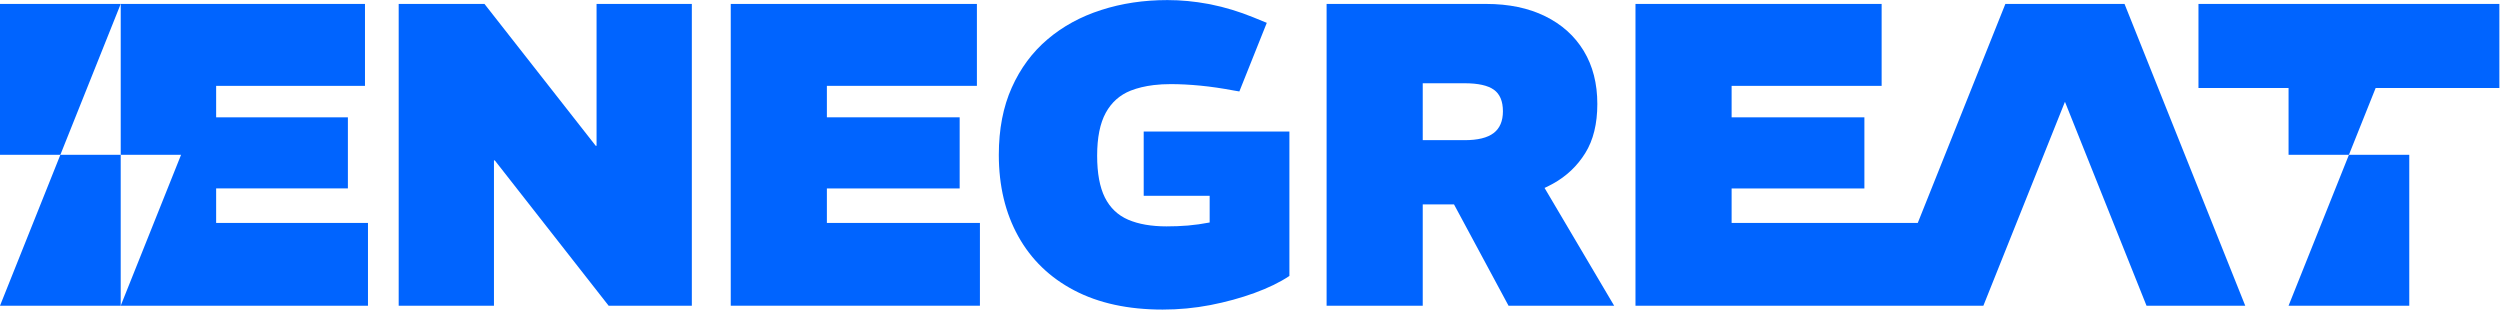 <?xml version="1.0" encoding="UTF-8" standalone="no"?> <svg xmlns:dc="http://purl.org/dc/elements/1.1/" xmlns:cc="http://creativecommons.org/ns#" xmlns:rdf="http://www.w3.org/1999/02/22-rdf-syntax-ns#" xmlns:svg="http://www.w3.org/2000/svg" xmlns="http://www.w3.org/2000/svg" viewBox="0 0 1076.732 133.333" height="133.333" width="1076.732" xml:space="preserve" id="svg2" version="1.1"><defs id="defs6"><clipPath id="clipPath42"><path id="path40" d="M 0,100 H 807.549 V 0 H 0 Z"></path></clipPath></defs><g transform="matrix(1.333,0,0,-1.333,0,133.333)" id="g10"><g transform="translate(647.934,98.752)" id="g12"><path id="path14" style="fill:#0064ff;fill-opacity:1;fill-rule:nonzero;stroke:none" d="m 0,0 -28.303,-70.758 h -60.145 v 11.143 h 42.901 v 22.983 h -42.901 v 10.168 h 48.472 V 0.001 h -79.533 v -97.502 l 112.405,-10e-4 26.356,65.889 26.356,-65.889 H 77.505 L 38.504,0 Z"></path></g><g transform="translate(39.001,1.251)" id="g16"><path id="path18" style="fill:#0064ff;fill-opacity:1;fill-rule:nonzero;stroke:none" d="M 0,0 H 79.892 V 26.748 H 30.836 V 37.895 H 73.403 V 60.87 H 30.836 v 10.158 h 48.089 v 26.47 H 0.004 V 48.749 h 19.495 z"></path></g><g transform="translate(0,98.752)" id="g20"><path id="path22" style="fill:#0064ff;fill-opacity:1;fill-rule:nonzero;stroke:none" d="M 0,0 V -48.749 H 19.5 L 39.001,0 Z"></path></g><g transform="translate(19.5,50)" id="g24"><path id="path26" style="fill:#0064ff;fill-opacity:1;fill-rule:nonzero;stroke:none" d="M 0,0 -19.5,-48.749 H 19.501 L 19.501,0 Z"></path></g><g transform="translate(192.75,52.927)" id="g28"><path id="path30" style="fill:#0064ff;fill-opacity:1;fill-rule:nonzero;stroke:none" d="m 0,0 h -0.278 l -35.937,45.826 h -27.718 v -97.502 h 30.783 v 46.94 h 0.278 L 3.9,-51.676 H 30.783 V 45.826 H 0 Z"></path></g><g transform="translate(267.165,39.137)" id="g32"><path id="path34" style="fill:#0064ff;fill-opacity:1;fill-rule:nonzero;stroke:none" d="M 0,0 H 42.901 V 22.983 H 0 v 10.168 h 48.472 v 26.464 h -79.533 v -97.501 h 80.508 v 26.743 l -49.447,0 z"></path></g><g id="g36"><g clip-path="url(#clipPath42)" id="g38"><g transform="translate(416.608,57.522)" id="g44"><path id="path46" style="fill:#0064ff;fill-opacity:1;fill-rule:nonzero;stroke:none" d="m 0,0 v -46.655 c -3.063,-2.047 -6.83,-3.881 -11.29,-5.504 -4.445,-1.623 -9.215,-2.922 -14.268,-3.91 -5.066,-0.973 -10.203,-1.453 -15.396,-1.453 -11.149,0 -20.66,2.061 -28.549,6.195 -7.903,4.135 -13.929,9.964 -18.106,17.485 -4.178,7.522 -6.28,16.286 -6.28,26.32 0,8.27 1.397,15.509 4.191,21.733 2.78,6.224 6.633,11.417 11.558,15.594 4.911,4.177 10.697,7.338 17.344,9.469 6.633,2.145 13.76,3.204 21.38,3.204 4.389,0 8.792,-0.424 13.181,-1.242 0.254,-0.042 0.494,-0.085 0.748,-0.141 4.643,-0.931 9.23,-2.329 13.788,-4.177 l 4.389,-1.793 -8.863,-22.17 -1.665,0.282 c -3.895,0.734 -7.536,1.27 -10.923,1.595 -3.401,0.324 -6.576,0.494 -9.54,0.494 -1.976,0 -3.824,-0.099 -5.56,-0.311 -2.766,-0.338 -5.222,-0.931 -7.395,-1.778 -3.528,-1.397 -6.223,-3.782 -8.086,-7.183 -1.849,-3.387 -2.78,-8.002 -2.78,-13.858 0,-5.659 0.832,-10.161 2.497,-13.506 1.68,-3.345 4.192,-5.729 7.522,-7.169 3.345,-1.439 7.48,-2.159 12.405,-2.159 2.315,0 4.615,0.085 6.887,0.268 2.286,0.198 4.629,0.522 7.042,0.988 v 8.623 h -21.31 V 0 Z"></path></g><g transform="translate(459.687,73.124)" id="g48"><path id="path50" style="fill:#0064ff;fill-opacity:1;fill-rule:nonzero;stroke:none" d="m 0,0 h 13.511 c 4.364,0 7.522,-0.696 9.472,-2.089 1.95,-1.393 2.925,-3.716 2.925,-6.965 0,-3.158 -0.999,-5.502 -2.995,-7.034 -1.998,-1.532 -5.132,-2.298 -9.402,-2.298 l -13.511,0 z m 42.065,-32.454 c 4.364,2.413 7.846,5.71 10.447,9.889 2.598,4.179 3.9,9.472 3.9,15.879 0,6.592 -1.463,12.303 -4.388,17.133 -2.925,4.827 -7.082,8.566 -12.466,11.212 -5.387,2.647 -11.748,3.97 -19.082,3.97 H -31.061 V -71.873 H 0 V -39.14 H 10.103 L 27.718,-71.873 H 61.844 L 39.36,-33.822 c 0.92,0.43 1.825,0.881 2.705,1.368"></path></g><g transform="translate(739.437,1.251)" id="g52"><path id="path54" style="fill:#0064ff;fill-opacity:1;fill-rule:nonzero;stroke:none" d="m 0,0 h 39.001 v 48.749 h -19.5 z"></path></g><g transform="translate(710.325,98.753)" id="g56"><path id="path58" style="fill:#0064ff;fill-opacity:1;fill-rule:nonzero;stroke:none" d="M 0,0 V -27.161 H 29.111 V -48.75 h 19.501 l 8.636,21.589 H 97.224 V 0 Z"></path></g></g></g></g></svg> 